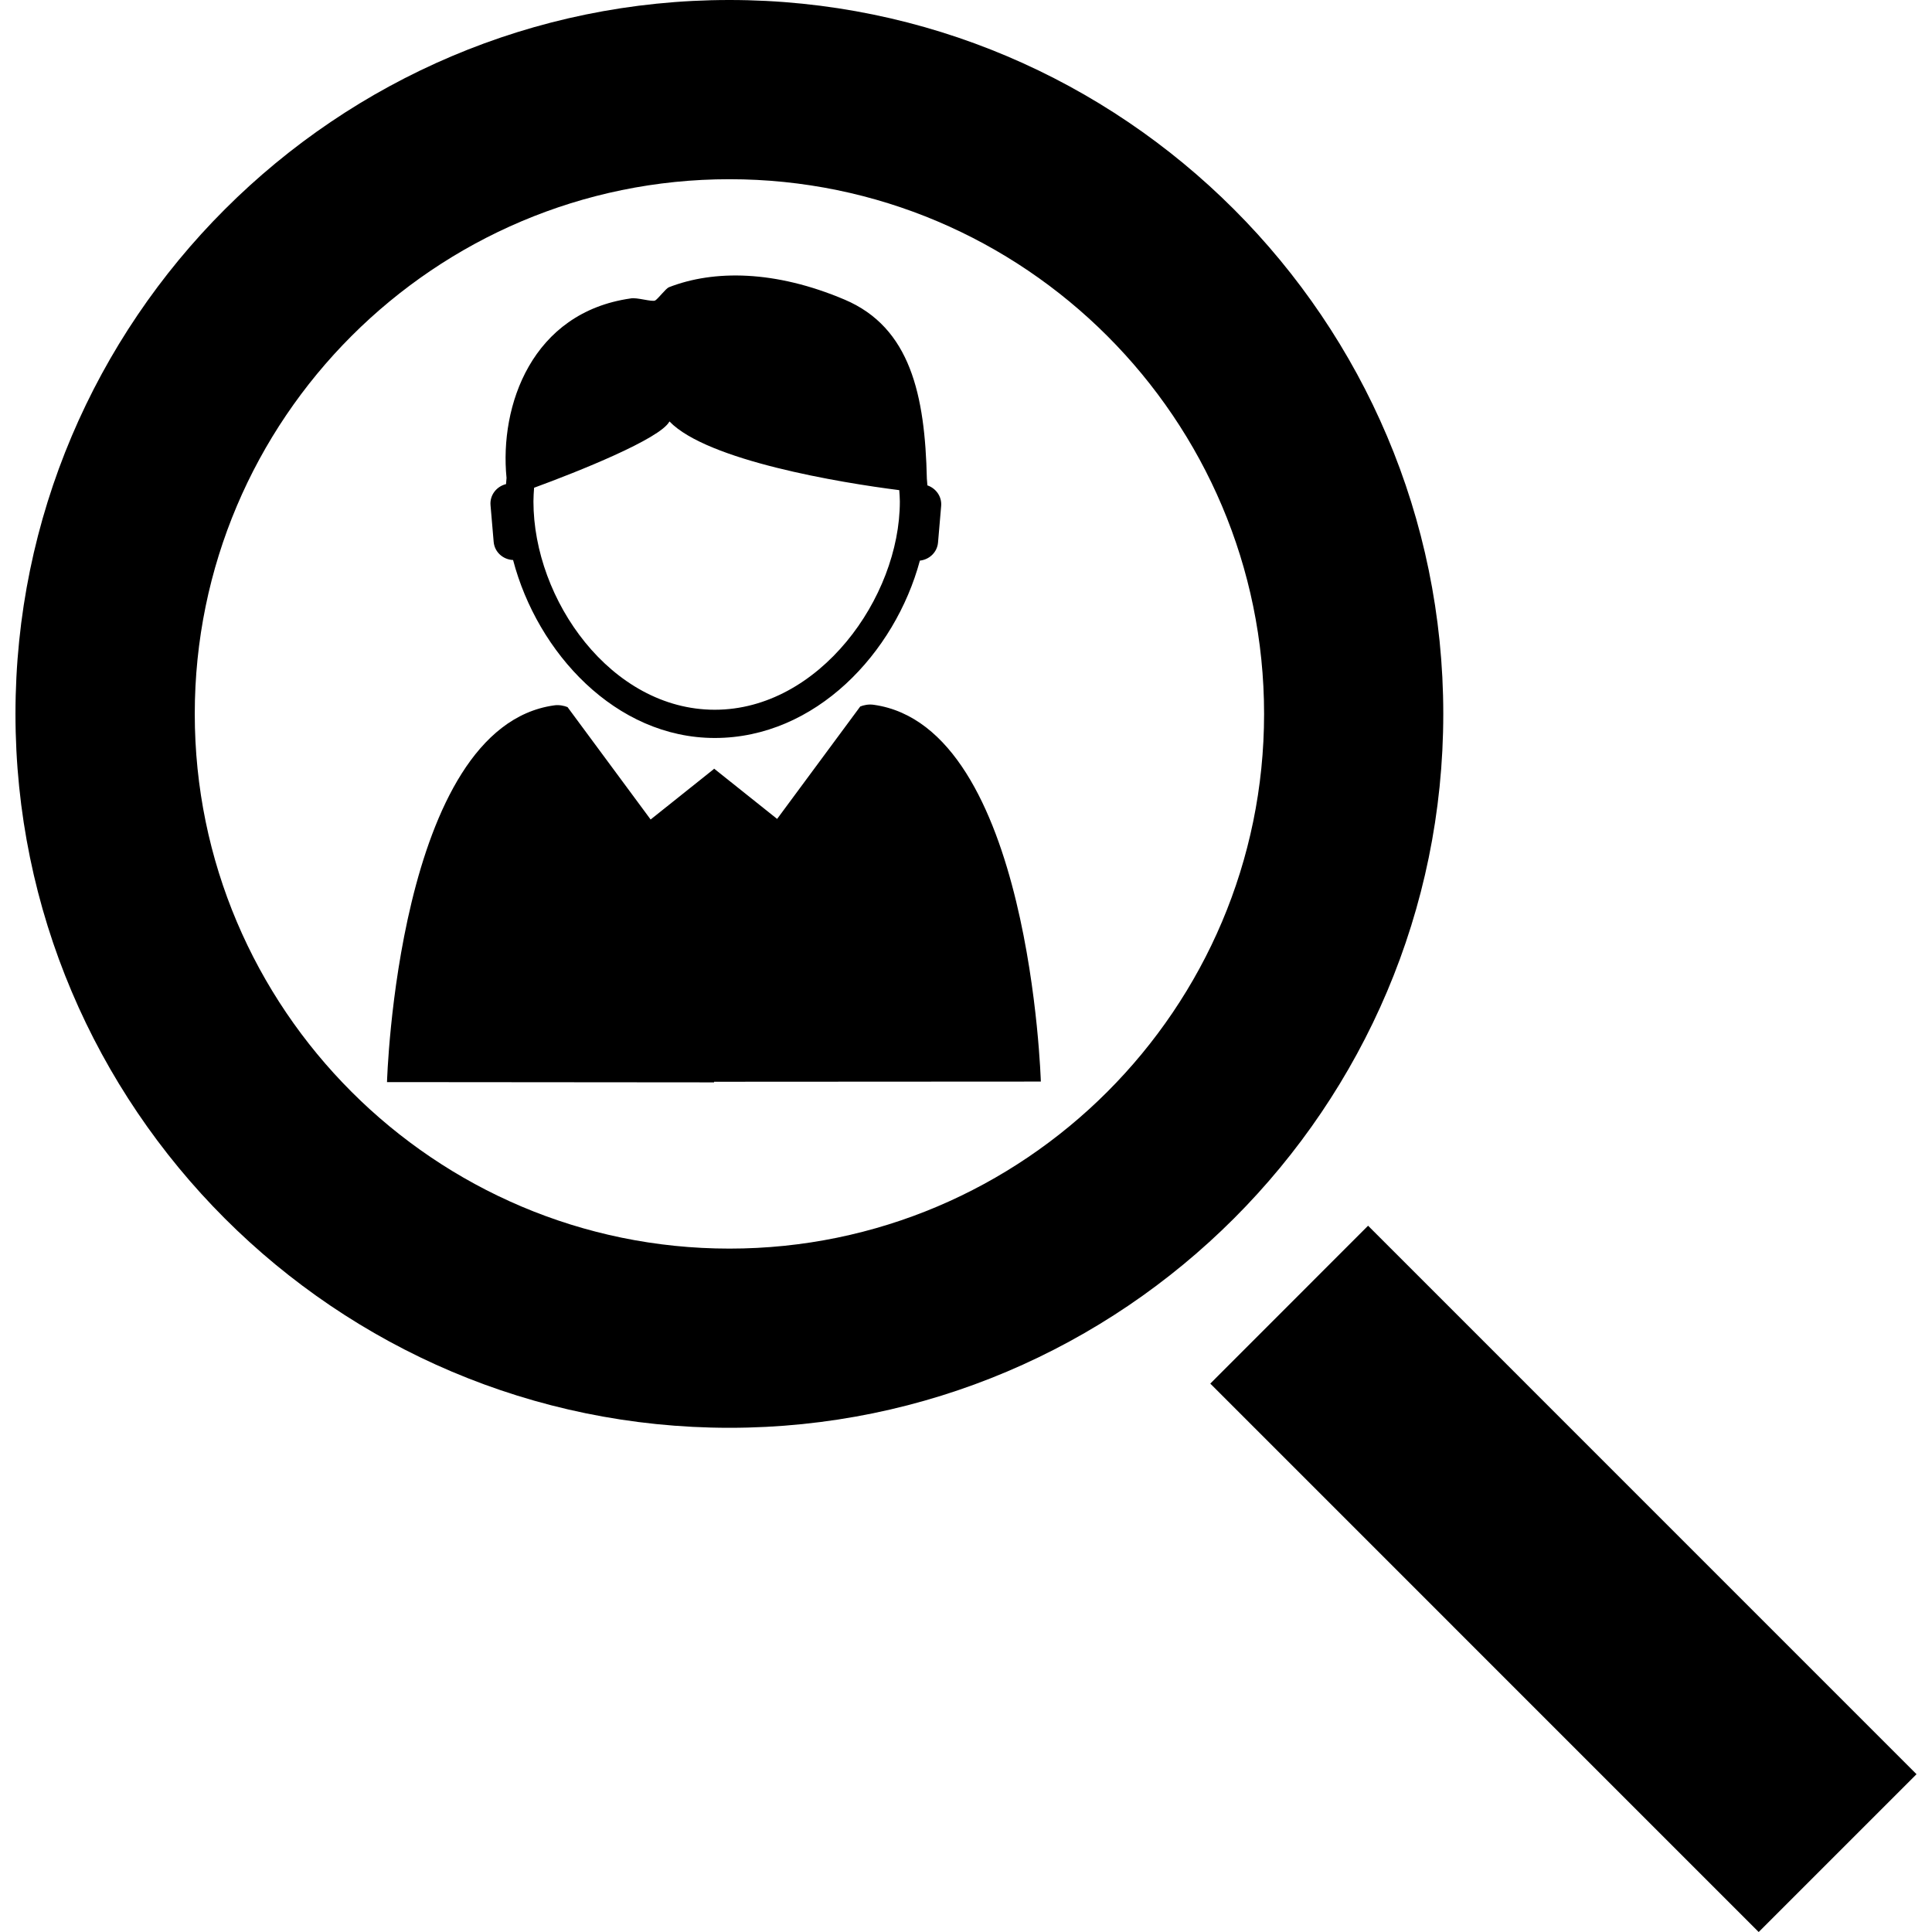 <?xml version="1.0" encoding="iso-8859-1"?>
<!-- Generator: Adobe Illustrator 16.0.0, SVG Export Plug-In . SVG Version: 6.00 Build 0)  -->
<!DOCTYPE svg PUBLIC "-//W3C//DTD SVG 1.1//EN" "http://www.w3.org/Graphics/SVG/1.1/DTD/svg11.dtd">
<svg version="1.1" id="Capa_1" xmlns="http://www.w3.org/2000/svg" xmlns:xlink="http://www.w3.org/1999/xlink" x="0px" y="0px"
	 width="224.137px" height="224.137px" viewBox="0 0 224.137 224.137" style="enable-background:new 0 0 224.137 224.137;"
	 xml:space="preserve">
<g>
	<path d="M59.524,64.97c2.818,10.748,11.898,20.645,23.399,20.645c11.685,0,20.909-9.854,23.795-20.576
		c1.097-0.12,2.006-0.958,2.105-2.102l0.363-4.232c0.094-1.103-0.602-2.055-1.599-2.397c-0.023-0.249-0.028-0.51-0.059-0.759
		c-0.218-9.707-1.904-17.55-9.542-20.789c-8.064-3.42-15.173-3.469-20.388-1.435c-0.343,0.134-1.229,1.31-1.577,1.528
		c-0.343,0.213-2.173-0.389-2.869-0.229c-11.446,1.633-15.221,12.423-14.388,20.825c-0.025,0.241-0.041,0.475-0.059,0.713
		c-1.107,0.274-1.902,1.285-1.798,2.453l0.363,4.24C57.372,64.051,58.359,64.919,59.524,64.97z M61.962,56.584
		c5.015-1.836,14.655-5.675,15.704-7.691c4.385,4.55,19.865,7.112,26.66,7.97c0.028,0.437,0.068,0.868,0.068,1.31
		c0,11.177-9.374,24.166-21.47,24.166c-12.042,0-21.038-12.761-21.038-24.166C61.886,57.64,61.926,57.109,61.962,56.584z
		 M101.372,81.766c-0.602-0.094-1.196,0.043-1.574,0.198l-9.641,13.041l-7.312-5.832l-0.041,0.04v0.036l-0.01-0.011l-7.312,5.835
		l-9.64-13.04c-0.384-0.152-0.978-0.292-1.574-0.198c-18.21,2.569-19.37,43.703-19.37,43.703l37.942,0.031v-0.071l37.912-0.021
		C120.742,125.477,119.584,84.335,101.372,81.766z M167.439,82.821C167.439,37.15,130.283,0,84.625,0
		C38.959,0,1.795,37.15,1.795,82.821c0,45.672,37.158,82.822,82.825,82.822C130.283,165.644,167.439,128.493,167.439,82.821z
		 M84.625,144.854c-34.205,0-62.03-27.827-62.03-62.033c0-34.205,27.825-62.03,62.03-62.03c34.203,0,62.025,27.825,62.025,62.03
		C146.65,117.027,118.822,144.854,84.625,144.854z M140.409,160.515l18.306-18.316l63.627,63.632l-18.311,18.307L140.409,160.515z"
		/>
</g>
<g>
</g>
<g>
</g>
<g>
</g>
<g>
</g>
<g>
</g>
<g>
</g>
<g>
</g>
<g>
</g>
<g>
</g>
<g>
</g>
<g>
</g>
<g>
</g>
<g>
</g>
<g>
</g>
<g>
</g>
</svg>
